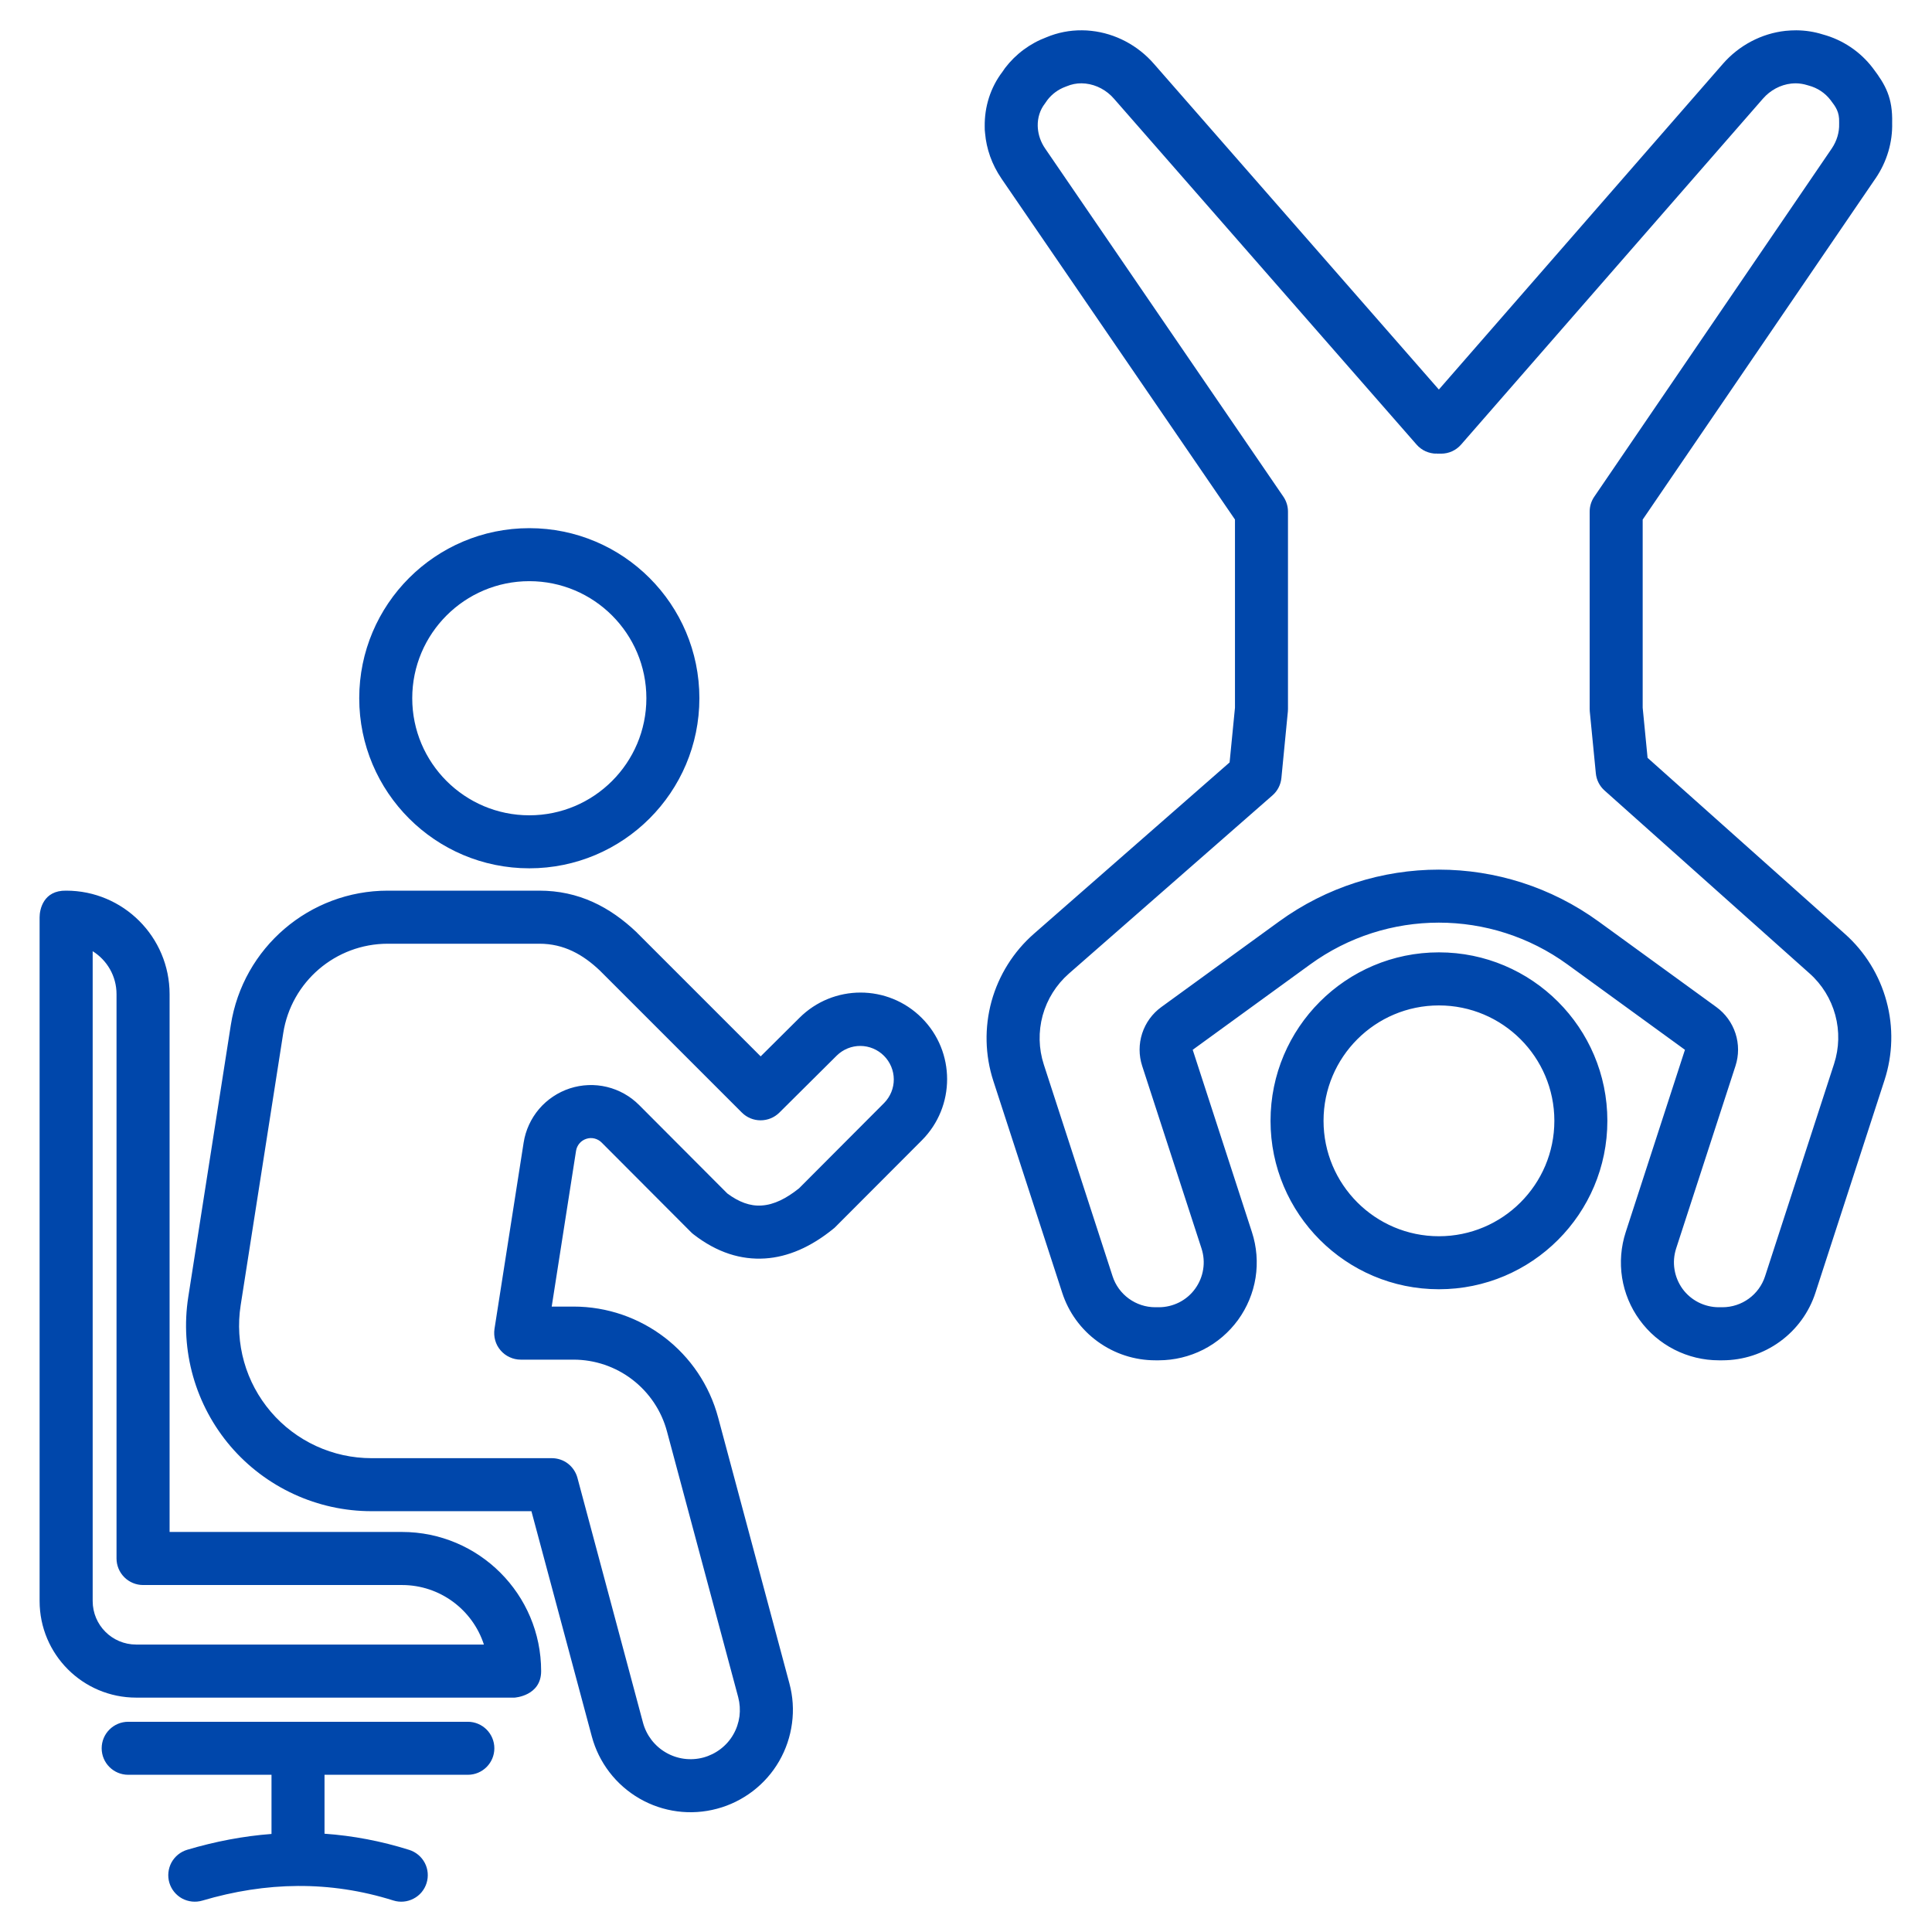 <svg width="32" height="32" viewBox="0 0 32 32" fill="none" xmlns="http://www.w3.org/2000/svg">
<g clip-path="url(#clip0_17169_4959)">
<path fill-rule="evenodd" clip-rule="evenodd" d="M4.497 29.396H2.124C1.881 29.396 1.684 29.2 1.684 28.957C1.684 28.715 1.881 28.518 2.124 28.518H7.749C7.991 28.518 8.188 28.715 8.188 28.957C8.188 29.2 7.991 29.396 7.749 29.396H5.375V30.372C5.843 30.405 6.311 30.493 6.778 30.64C6.889 30.675 6.982 30.753 7.036 30.856C7.09 30.959 7.1 31.08 7.065 31.191C7.03 31.302 6.953 31.395 6.849 31.448C6.746 31.502 6.626 31.513 6.515 31.478C5.46 31.146 4.405 31.168 3.351 31.48C3.239 31.513 3.119 31.5 3.016 31.445C2.914 31.389 2.838 31.295 2.805 31.184C2.772 31.072 2.785 30.952 2.84 30.849C2.896 30.747 2.99 30.671 3.101 30.638C3.566 30.5 4.032 30.411 4.497 30.376V29.396ZM13.24 16.86C13.8 16.3 14.707 16.3 15.267 16.86C15.827 17.42 15.827 18.328 15.268 18.888L13.84 20.319C13.83 20.33 13.819 20.34 13.807 20.349C13.43 20.657 13.048 20.82 12.671 20.844C12.277 20.869 11.88 20.75 11.487 20.445C11.472 20.434 11.458 20.421 11.445 20.408L9.965 18.924C9.932 18.891 9.891 18.868 9.846 18.857C9.801 18.846 9.754 18.848 9.71 18.863C9.667 18.877 9.627 18.903 9.598 18.938C9.568 18.973 9.548 19.016 9.541 19.062L9.138 21.641H9.499C10.622 21.641 11.605 22.395 11.895 23.48L13.075 27.883C13.133 28.098 13.148 28.322 13.118 28.543C13.089 28.764 13.017 28.976 12.906 29.169C12.795 29.362 12.647 29.53 12.47 29.666C12.293 29.801 12.092 29.901 11.877 29.958L11.877 29.958C11.443 30.075 10.98 30.014 10.591 29.789C10.202 29.564 9.918 29.194 9.802 28.76L8.802 25.03H6.153C5.709 25.03 5.271 24.934 4.868 24.748C4.466 24.563 4.108 24.293 3.819 23.956C3.531 23.619 3.319 23.223 3.198 22.797C3.077 22.37 3.05 21.922 3.118 21.484L3.823 16.978C4.023 15.697 5.126 14.752 6.423 14.752H8.93C9.585 14.751 10.104 15.022 10.547 15.444L10.554 15.452L12.599 17.497L13.24 16.86ZM11.65 29.11C11.753 29.082 11.85 29.034 11.935 28.969C12.02 28.904 12.092 28.823 12.145 28.73C12.199 28.637 12.233 28.535 12.248 28.428C12.261 28.322 12.254 28.214 12.227 28.111L11.047 23.708C10.956 23.367 10.754 23.066 10.474 22.851C10.194 22.636 9.851 22.52 9.499 22.52H8.624C8.561 22.52 8.498 22.506 8.441 22.479C8.383 22.453 8.332 22.414 8.291 22.366C8.249 22.318 8.219 22.261 8.202 22.2C8.185 22.139 8.181 22.075 8.19 22.013L8.673 18.926C8.705 18.72 8.794 18.527 8.929 18.368C9.064 18.21 9.241 18.092 9.439 18.027C9.637 17.963 9.849 17.954 10.052 18.003C10.255 18.052 10.44 18.156 10.587 18.304L12.046 19.767C12.236 19.909 12.423 19.98 12.614 19.967C12.823 19.954 13.026 19.849 13.235 19.682L14.646 18.267L14.646 18.267C14.748 18.162 14.805 18.022 14.804 17.876C14.803 17.73 14.744 17.59 14.641 17.487C14.538 17.384 14.398 17.325 14.252 17.324C14.106 17.323 13.966 17.38 13.861 17.482L13.86 17.483L12.908 18.429C12.825 18.511 12.714 18.556 12.597 18.556C12.481 18.556 12.37 18.51 12.288 18.428L9.935 16.075C9.658 15.812 9.341 15.63 8.932 15.631H6.423C5.559 15.631 4.824 16.26 4.691 17.113L3.986 21.62C3.937 21.933 3.957 22.252 4.043 22.557C4.129 22.862 4.281 23.144 4.487 23.385C4.692 23.625 4.948 23.818 5.236 23.951C5.523 24.083 5.836 24.152 6.153 24.152H9.139C9.236 24.152 9.33 24.183 9.407 24.242C9.483 24.301 9.539 24.384 9.564 24.477L10.65 28.533C10.706 28.742 10.843 28.92 11.03 29.028C11.218 29.137 11.441 29.166 11.65 29.11L11.65 29.11ZM8.767 8.748C10.322 8.748 11.584 10.01 11.584 11.565C11.584 13.12 10.322 14.382 8.767 14.382C7.212 14.382 5.95 13.12 5.95 11.565C5.95 10.01 7.212 8.748 8.767 8.748ZM8.767 9.626C7.697 9.626 6.828 10.495 6.828 11.565C6.828 12.635 7.697 13.504 8.767 13.504C9.837 13.504 10.706 12.635 10.706 11.565C10.706 10.495 9.837 9.626 8.767 9.626ZM0.656 15.192C0.656 15.067 0.716 14.745 1.096 14.752C2.042 14.752 2.809 15.52 2.809 16.466V25.374H6.658C7.931 25.374 8.963 26.406 8.963 27.679C8.963 28.092 8.523 28.118 8.523 28.118H2.256C1.372 28.118 0.656 27.402 0.656 26.518V15.192ZM8.015 27.239C7.83 26.667 7.292 26.253 6.658 26.253H2.37C2.253 26.253 2.141 26.206 2.059 26.124C1.977 26.042 1.93 25.93 1.93 25.813V16.466C1.93 16.166 1.772 15.903 1.535 15.755V26.518C1.535 26.917 1.857 27.239 2.256 27.239H8.015ZM23.832 6.452L28.535 1.059C28.803 0.751 29.177 0.554 29.574 0.511C29.633 0.505 29.693 0.502 29.752 0.502C29.903 0.503 30.051 0.526 30.19 0.57C30.52 0.659 30.811 0.854 31.018 1.125C31.232 1.406 31.35 1.621 31.34 2.036C31.348 2.349 31.258 2.672 31.064 2.957C31.063 2.958 31.063 2.958 31.062 2.959L27.208 8.606V11.722L27.289 12.552L30.558 15.469C30.891 15.765 31.13 16.153 31.246 16.583C31.363 17.013 31.351 17.468 31.213 17.892L30.07 21.41C29.965 21.736 29.758 22.02 29.481 22.221C29.204 22.422 28.871 22.531 28.528 22.531H28.469C28.213 22.531 27.961 22.47 27.733 22.354C27.505 22.238 27.307 22.069 27.157 21.862C27.006 21.655 26.907 21.415 26.867 21.163C26.827 20.91 26.848 20.651 26.927 20.408L27.908 17.388L25.962 15.974C24.692 15.051 22.971 15.051 21.701 15.974L19.755 17.388L20.736 20.408C20.815 20.651 20.836 20.91 20.796 21.163C20.756 21.415 20.656 21.655 20.506 21.862C20.355 22.069 20.158 22.238 19.93 22.354C19.702 22.47 19.45 22.53 19.194 22.531H19.135C18.792 22.531 18.459 22.422 18.182 22.221C17.904 22.02 17.698 21.736 17.593 21.41L16.453 17.904C16.314 17.477 16.304 17.018 16.423 16.584C16.543 16.151 16.787 15.762 17.125 15.466L20.366 12.628L20.455 11.722V8.605L16.588 2.959L16.587 2.957C16.427 2.723 16.338 2.464 16.316 2.207C16.311 2.17 16.309 2.133 16.31 2.096C16.305 1.769 16.405 1.45 16.603 1.19C16.618 1.167 16.633 1.146 16.648 1.125C16.824 0.895 17.061 0.719 17.333 0.617C17.519 0.539 17.719 0.5 17.921 0.502C17.973 0.502 18.024 0.505 18.076 0.511C18.474 0.554 18.847 0.751 19.114 1.059L23.832 6.452ZM17.311 2.46L21.261 8.233C21.308 8.305 21.333 8.388 21.333 8.474V11.743C21.333 11.758 21.332 11.772 21.331 11.786L21.224 12.886C21.213 12.998 21.16 13.101 21.076 13.174L17.703 16.127C17.495 16.31 17.344 16.55 17.27 16.818C17.197 17.085 17.203 17.369 17.289 17.633L18.428 21.139C18.476 21.288 18.571 21.418 18.698 21.51C18.825 21.602 18.978 21.652 19.135 21.652H19.194C19.311 21.652 19.427 21.624 19.532 21.571C19.636 21.518 19.727 21.441 19.795 21.346C19.864 21.251 19.91 21.141 19.928 21.025C19.947 20.909 19.937 20.791 19.901 20.679L18.918 17.655C18.861 17.48 18.861 17.291 18.918 17.116C18.975 16.941 19.086 16.788 19.235 16.68L21.184 15.264C22.763 14.117 24.9 14.117 26.479 15.264L28.428 16.68C28.577 16.788 28.688 16.941 28.745 17.116C28.802 17.291 28.802 17.48 28.745 17.655L27.762 20.679C27.726 20.791 27.716 20.909 27.735 21.025C27.753 21.141 27.799 21.251 27.867 21.346C27.936 21.441 28.027 21.518 28.131 21.571C28.236 21.624 28.352 21.652 28.469 21.652H28.528C28.85 21.652 29.136 21.445 29.235 21.139L30.378 17.621C30.463 17.359 30.47 17.078 30.398 16.812C30.326 16.547 30.179 16.307 29.973 16.124L26.576 13.093C26.494 13.02 26.442 12.918 26.432 12.808L26.332 11.786C26.331 11.772 26.33 11.758 26.33 11.743V8.474C26.33 8.388 26.355 8.304 26.402 8.233L30.34 2.459C30.425 2.333 30.466 2.19 30.462 2.052C30.462 2.043 30.462 2.033 30.462 2.024C30.467 1.854 30.407 1.772 30.32 1.658C30.23 1.54 30.102 1.455 29.957 1.417C29.949 1.415 29.941 1.413 29.933 1.41C29.872 1.391 29.809 1.381 29.746 1.38C29.721 1.38 29.695 1.382 29.669 1.384C29.489 1.404 29.32 1.495 29.199 1.635L29.199 1.635L24.2 7.364C24.159 7.411 24.108 7.449 24.051 7.475C23.994 7.501 23.932 7.514 23.87 7.514C23.866 7.514 23.862 7.514 23.859 7.514H23.794L23.793 7.514C23.731 7.514 23.669 7.5 23.612 7.475C23.555 7.449 23.504 7.411 23.463 7.364L18.451 1.635L18.451 1.635C18.33 1.495 18.161 1.404 17.981 1.384C17.959 1.382 17.936 1.381 17.914 1.38C17.83 1.379 17.746 1.396 17.668 1.429C17.661 1.431 17.654 1.434 17.647 1.437C17.528 1.481 17.424 1.557 17.347 1.658C17.342 1.665 17.337 1.671 17.333 1.678C17.325 1.69 17.317 1.702 17.308 1.714C17.225 1.82 17.185 1.952 17.188 2.086C17.188 2.092 17.189 2.117 17.19 2.123C17.199 2.239 17.239 2.355 17.311 2.46ZM23.793 7.513V7.507C23.791 7.507 23.789 7.506 23.786 7.506L23.793 7.513ZM23.794 7.514V7.513L23.793 7.513L23.794 7.514ZM23.833 21.354C22.294 21.354 21.044 20.104 21.044 18.564C21.044 17.024 22.294 15.774 23.833 15.774C25.373 15.774 26.623 17.024 26.623 18.564C26.623 20.104 25.373 21.354 23.833 21.354ZM23.833 20.476C24.888 20.476 25.745 19.619 25.745 18.564C25.745 17.509 24.888 16.653 23.833 16.653C22.778 16.653 21.922 17.509 21.922 18.564C21.922 19.619 22.778 20.476 23.833 20.476Z" fill="#0047AB"/>
</g>
<defs>
<clipPath id="clip0_17169_4959">
<rect width="32" height="32" fill="white"/>
</clipPath>
</defs>
</svg>
